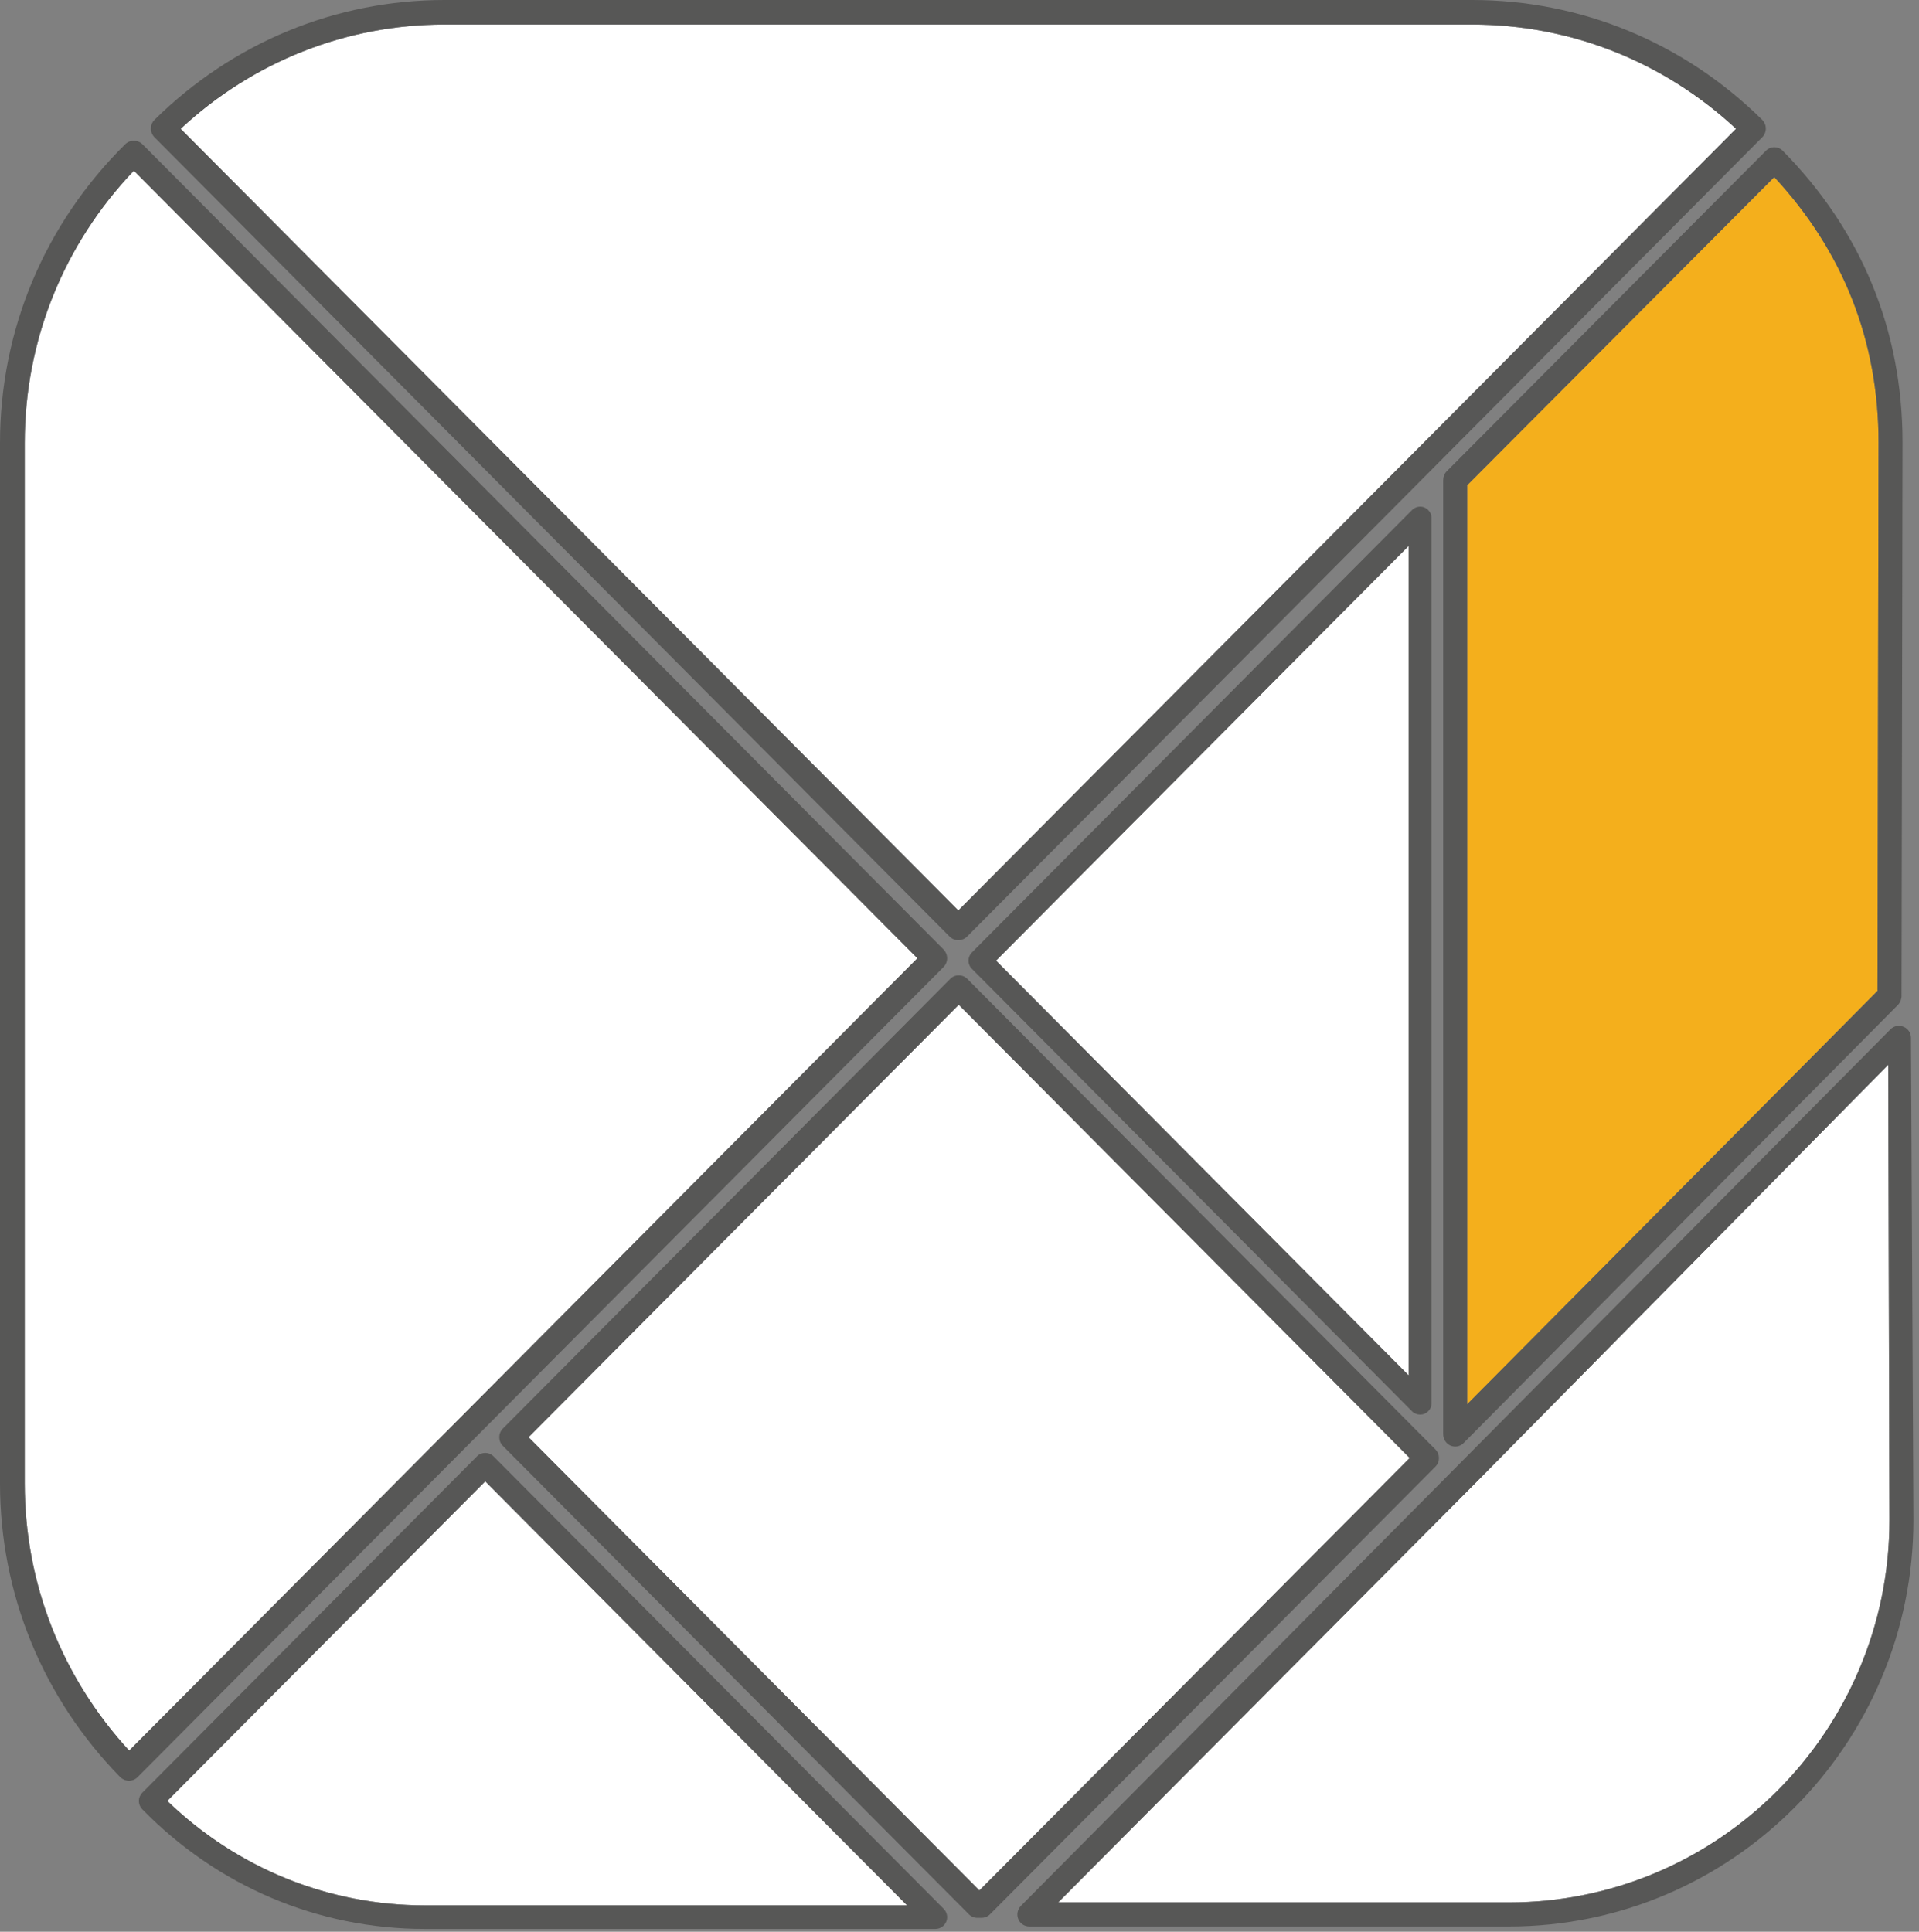 <svg width="150" height="151" viewBox="0 0 150 151" fill="none" xmlns="http://www.w3.org/2000/svg">
<rect x="0" y="0" width="150" height="151" fill="#808080" stroke="none"/>
<path d="M1.933 115.956C1.933 123.737 4.823 131.112 10.096 136.842L71.708 74.907L10.463 13.343C4.951 19.126 1.933 26.652 1.933 34.624V115.956Z" fill="white"/>
<path d="M33.219 148.937H70.901L37.929 115.791L13.075 140.774C18.546 146.045 25.665 148.937 33.219 148.937Z" fill="white"/>
<path d="M73.118 150.783H33.219C24.865 150.783 17.019 147.463 11.117 141.425C10.766 141.07 10.766 140.491 11.125 140.13L37.283 113.838C37.447 113.661 37.686 113.57 37.929 113.57C38.172 113.57 38.405 113.661 38.577 113.838L73.766 149.211C74.025 149.473 74.11 149.87 73.967 150.21C73.82 150.558 73.486 150.783 73.118 150.783ZM13.075 140.776C18.545 146.046 25.664 148.939 33.219 148.939H70.901L37.929 115.793L13.075 140.776Z" fill="#575756"/>
<path d="M41.315 112.344L76.556 147.774L110.19 113.968L74.942 78.538L41.315 112.344Z" fill="white"/>
<path d="M76.715 149.914H76.389C76.142 149.914 75.903 149.814 75.728 149.634L39.306 113.022C38.933 112.647 38.933 112.044 39.306 111.669L74.273 76.52C74.447 76.339 74.69 76.241 74.942 76.241C75.192 76.241 75.434 76.339 75.615 76.52L112.198 113.297C112.569 113.666 112.569 114.271 112.198 114.644L77.389 149.634C77.213 149.814 76.97 149.914 76.715 149.914ZM41.316 112.344L76.556 147.774L110.189 113.968L74.941 78.538L41.316 112.344Z" fill="#575756"/>
<path d="M147.692 118.806L147.595 83.233L115.384 115.868L82.712 148.709H117.944C134.345 148.709 147.692 135.295 147.692 118.806Z" fill="white"/>
<path d="M117.944 150.592H80.459C80.078 150.592 79.738 150.364 79.593 150.011C79.447 149.662 79.534 149.256 79.794 148.985L147.775 80.455C148.039 80.192 148.444 80.106 148.796 80.263C149.147 80.404 149.373 80.746 149.373 81.125L149.565 118.806C149.566 136.33 135.378 150.592 117.944 150.592ZM82.712 148.709H117.944C134.344 148.709 147.692 135.295 147.692 118.805L147.596 83.232L115.384 115.867L114.732 115.202L115.384 115.867L82.712 148.709Z" fill="#575756"/>
<path d="M114.683 37.933V109.769L146.756 77.458L146.839 34.593C146.839 26.623 144.049 19.617 138.687 13.841L114.683 37.933Z" fill="#F4AF1C"/>
<path d="M113.741 113.076C113.619 113.076 113.503 113.047 113.385 113.003C113.034 112.849 112.808 112.499 112.808 112.107V37.534C112.808 37.28 112.901 37.029 113.08 36.844L138.026 11.791C138.39 11.413 138.98 11.413 139.348 11.784C145.484 18.004 148.714 25.784 148.714 34.593L148.635 77.857C148.635 78.111 148.534 78.361 148.358 78.546L114.411 112.792C114.23 112.978 113.987 113.076 113.741 113.076ZM114.682 37.933V109.77L146.756 77.458L146.838 34.593C146.838 26.623 144.048 19.618 138.686 13.841L114.682 37.933Z" fill="#575756"/>
<path d="M14.124 10.063L74.908 71.164L111.068 34.822L135.696 10.062C130.036 4.805 122.753 1.916 115.075 1.916H34.745C27.067 1.916 19.784 4.805 14.124 10.063Z" fill="white"/>
<path d="M110.114 42.67L77.856 75.092L110.114 107.518V42.67Z" fill="white"/>
<path d="M111.009 110.577C110.771 110.577 110.541 110.487 110.373 110.32L75.962 75.725C75.615 75.379 75.615 74.808 75.962 74.459L110.373 39.867C110.625 39.613 111.014 39.531 111.344 39.667C111.678 39.811 111.9 40.138 111.9 40.503V109.682C111.9 110.045 111.679 110.371 111.344 110.514C111.235 110.557 111.118 110.577 111.009 110.577ZM77.856 75.091L110.114 107.517V42.669L77.856 75.091Z" fill="#575756"/>
<path d="M10.076 139.198C9.815 139.192 9.574 139.089 9.39 138.908C3.338 132.721 0 124.57 0 115.955V34.624C0 25.805 3.479 17.514 9.784 11.278C10.16 10.905 10.767 10.908 11.142 11.282L73.754 74.219C73.934 74.404 74.033 74.651 74.033 74.905C74.033 75.163 73.933 75.407 73.754 75.588L10.757 138.912C10.582 139.093 10.331 139.198 10.076 139.198ZM10.465 13.34C4.952 19.123 1.933 26.65 1.933 34.624V115.955C1.933 123.736 4.822 131.112 10.096 136.841L71.709 74.905L10.465 13.34Z" fill="#575756"/>
<path d="M74.909 73.493C74.657 73.493 74.411 73.394 74.23 73.214L12.076 10.73C11.896 10.549 11.795 10.307 11.795 10.048C11.795 9.794 11.896 9.544 12.079 9.363C18.191 3.328 26.241 0 34.745 0H115.075C123.579 0 131.63 3.328 137.742 9.363C137.921 9.544 138.026 9.794 138.026 10.048C138.026 10.307 137.925 10.549 137.746 10.73L112.461 36.152L111.788 35.462L112.461 36.152L75.591 73.213C75.41 73.393 75.159 73.493 74.909 73.493ZM14.121 10.07L74.909 71.171L135.701 10.07C130.041 4.81 122.755 1.919 115.075 1.919H34.745C27.066 1.919 19.78 4.81 14.121 10.07Z" fill="#575756"/>
</svg>
